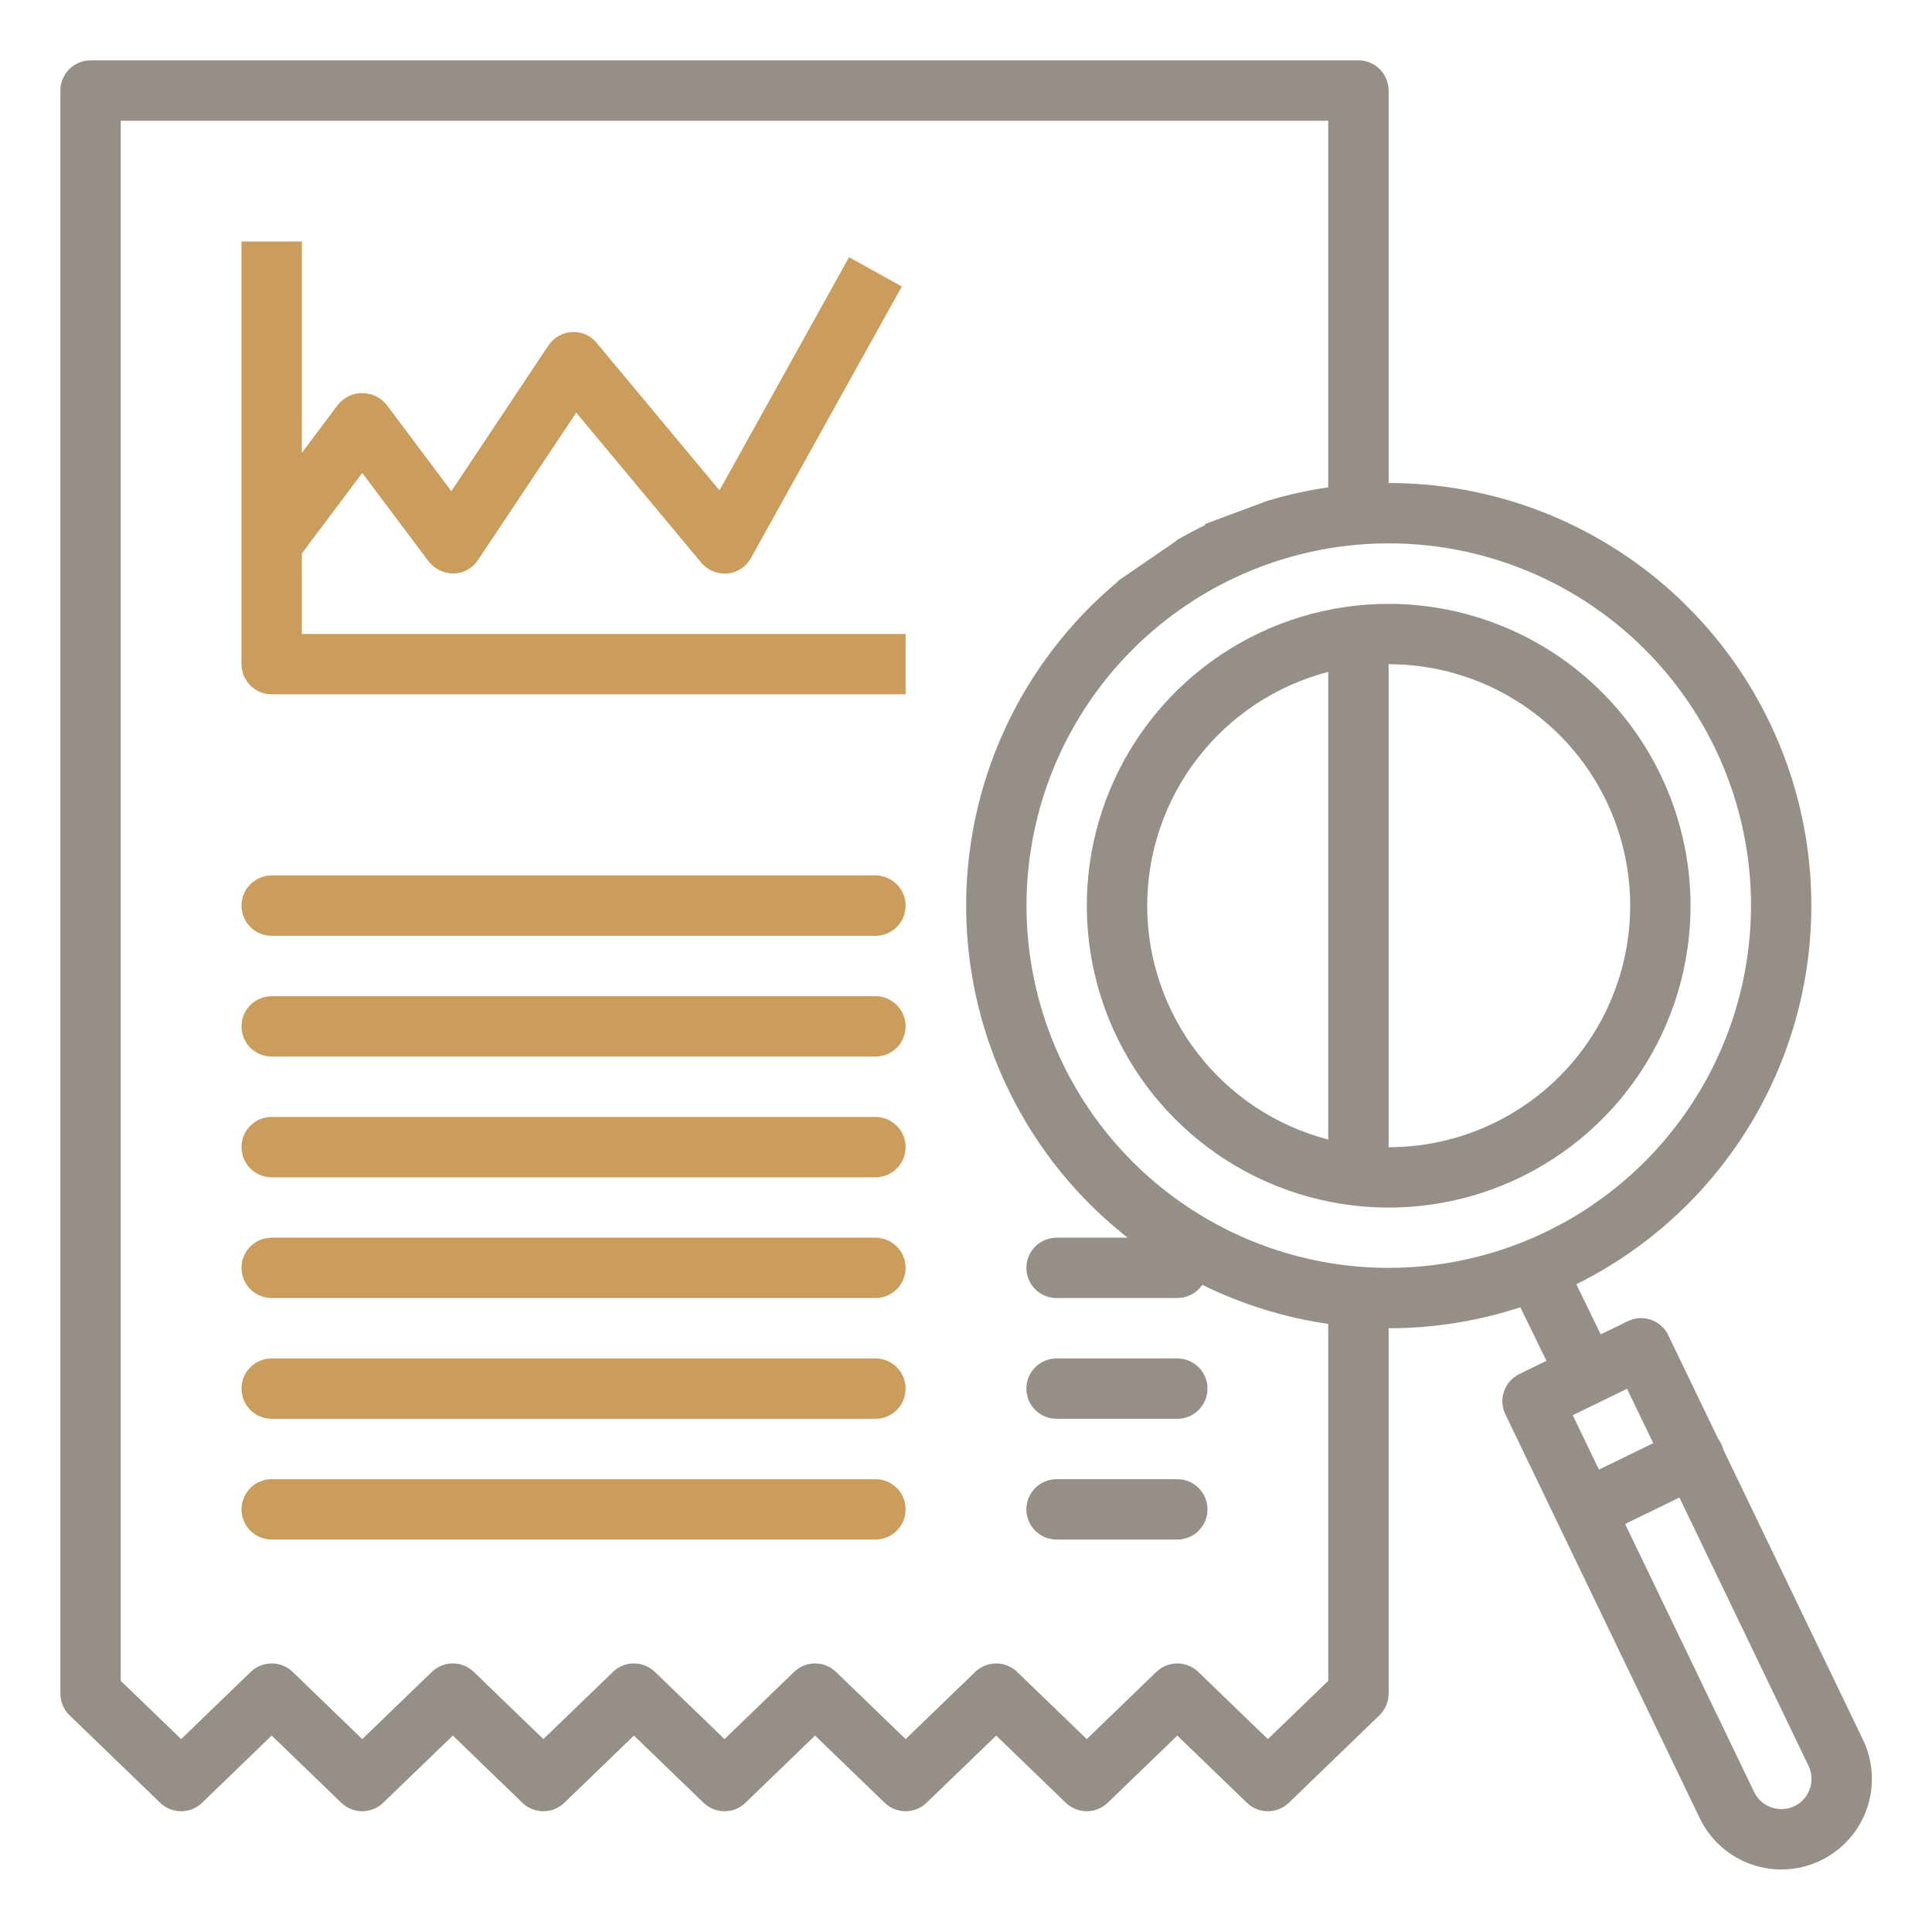 <?xml version="1.0" encoding="UTF-8"?> <svg xmlns="http://www.w3.org/2000/svg" width="512" height="512" viewBox="0 0 512 512" fill="none"> <path d="M232 232H72C69.878 232 67.843 232.843 66.343 234.343C64.843 235.843 64 237.878 64 240C64 242.122 64.843 244.157 66.343 245.657C67.843 247.157 69.878 248 72 248H232C234.122 248 236.157 247.157 237.657 245.657C239.157 244.157 240 242.122 240 240C240 237.878 239.157 235.843 237.657 234.343C236.157 232.843 234.122 232 232 232Z" fill="#CA9D5C"></path> <path d="M232 264H72C69.878 264 67.843 264.843 66.343 266.343C64.843 267.843 64 269.878 64 272C64 274.122 64.843 276.157 66.343 277.657C67.843 279.157 69.878 280 72 280H232C234.122 280 236.157 279.157 237.657 277.657C239.157 276.157 240 274.122 240 272C240 269.878 239.157 267.843 237.657 266.343C236.157 264.843 234.122 264 232 264Z" fill="#CA9D5C"></path> <path d="M232 296H72C69.878 296 67.843 296.843 66.343 298.343C64.843 299.843 64 301.878 64 304C64 306.122 64.843 308.157 66.343 309.657C67.843 311.157 69.878 312 72 312H232C234.122 312 236.157 311.157 237.657 309.657C239.157 308.157 240 306.122 240 304C240 301.878 239.157 299.843 237.657 298.343C236.157 296.843 234.122 296 232 296Z" fill="#CA9D5C"></path> <path d="M232 328H72C69.878 328 67.843 328.843 66.343 330.343C64.843 331.843 64 333.878 64 336C64 338.122 64.843 340.157 66.343 341.657C67.843 343.157 69.878 344 72 344H232C234.122 344 236.157 343.157 237.657 341.657C239.157 340.157 240 338.122 240 336C240 333.878 239.157 331.843 237.657 330.343C236.157 328.843 234.122 328 232 328Z" fill="#CA9D5C"></path> <path d="M232 360H72C69.878 360 67.843 360.843 66.343 362.343C64.843 363.843 64 365.878 64 368C64 370.122 64.843 372.157 66.343 373.657C67.843 375.157 69.878 376 72 376H232C234.122 376 236.157 375.157 237.657 373.657C239.157 372.157 240 370.122 240 368C240 365.878 239.157 363.843 237.657 362.343C236.157 360.843 234.122 360 232 360Z" fill="#CA9D5C"></path> <path d="M312 360H280C277.878 360 275.843 360.843 274.343 362.343C272.843 363.843 272 365.878 272 368C272 370.122 272.843 372.157 274.343 373.657C275.843 375.157 277.878 376 280 376H312C314.122 376 316.157 375.157 317.657 373.657C319.157 372.157 320 370.122 320 368C320 365.878 319.157 363.843 317.657 362.343C316.157 360.843 314.122 360 312 360Z" fill="#958F88"></path> <path d="M232 392H72C69.878 392 67.843 392.843 66.343 394.343C64.843 395.843 64 397.878 64 400C64 402.122 64.843 404.157 66.343 405.657C67.843 407.157 69.878 408 72 408H232C234.122 408 236.157 407.157 237.657 405.657C239.157 404.157 240 402.122 240 400C240 397.878 239.157 395.843 237.657 394.343C236.157 392.843 234.122 392 232 392Z" fill="#CA9D5C"></path> <path d="M312 392H280C277.878 392 275.843 392.843 274.343 394.343C272.843 395.843 272 397.878 272 400C272 402.122 272.843 404.157 274.343 405.657C275.843 407.157 277.878 408 280 408H312C314.122 408 316.157 407.157 317.657 405.657C319.157 404.157 320 402.122 320 400C320 397.878 319.157 395.843 317.657 394.343C316.157 392.843 314.122 392 312 392Z" fill="#958F88"></path> <path d="M368.014 160.023C352.191 160.023 336.724 164.715 323.568 173.505C310.412 182.296 300.159 194.79 294.104 209.408C288.049 224.026 286.464 240.112 289.551 255.63C292.638 271.149 300.257 285.403 311.445 296.592C322.634 307.78 336.888 315.399 352.407 318.486C367.925 321.573 384.011 319.988 398.629 313.933C413.247 307.878 425.741 297.625 434.532 284.469C443.322 271.313 448.014 255.845 448.014 240.023C447.99 218.813 439.554 198.478 424.556 183.481C409.558 168.483 389.224 160.047 368.014 160.023V160.023ZM304.014 240.023C304.032 225.841 308.752 212.065 317.435 200.851C326.118 189.638 338.274 181.62 352 178.053V301.994C338.274 298.427 326.118 290.409 317.435 279.195C308.752 267.981 304.032 254.205 304.014 240.023V240.023ZM368.014 304.023H368V176.023H368.014C384.988 176.023 401.266 182.766 413.269 194.768C425.271 206.77 432.014 223.049 432.014 240.023C432.014 256.997 425.271 273.275 413.269 285.278C401.266 297.28 384.988 304.023 368.014 304.023Z" fill="#958F88"></path> <path fill-rule="evenodd" clip-rule="evenodd" d="M456.674 384.1L493.662 460.953H493.665C496.441 466.673 496.834 473.262 494.757 479.272C492.68 485.282 488.303 490.222 482.587 493.007C476.865 495.795 470.27 496.195 464.252 494.121C458.235 492.046 453.288 487.666 450.5 481.944L398.933 374.797C398.016 372.892 397.89 370.701 398.583 368.703C399.276 366.705 400.732 365.063 402.633 364.136L409.825 360.636L402.904 346.436C391.651 350.13 379.881 352.008 368.037 352H368V448.827C368 449.901 367.784 450.964 367.364 451.953C366.944 452.942 366.33 453.836 365.557 454.582L341.557 477.755C340.066 479.195 338.073 480 336 480C333.927 480 331.934 479.195 330.443 477.755L312 459.947L293.557 477.755C292.066 479.195 290.073 480 288 480C285.927 480 283.934 479.195 282.443 477.755L264 459.947L245.557 477.755C244.066 479.195 242.073 480 240 480C237.927 480 235.934 479.195 234.443 477.755L216 459.947L197.557 477.755C196.066 479.195 194.073 480 192 480C189.927 480 187.934 479.195 186.443 477.755L168 459.947L149.557 477.755C148.066 479.195 146.073 480 144 480C141.927 480 139.934 479.195 138.443 477.755L120 459.947L101.557 477.755C100.066 479.195 98.073 480 96 480C93.927 480 91.934 479.195 90.443 477.755L72 459.947L53.557 477.755C52.066 479.195 50.073 480 48 480C45.927 480 43.934 479.195 42.443 477.755L18.443 454.582C17.67 453.836 17.056 452.942 16.636 451.953C16.216 450.964 16 449.901 16 448.827V24C16 21.878 16.843 19.843 18.343 18.343C19.843 16.843 21.878 16 24 16H360C362.122 16 364.157 16.843 365.657 18.343C367.157 19.843 368 21.878 368 24V128H368.037C393.301 127.999 417.823 136.541 437.62 152.238C457.416 167.935 471.322 189.865 477.08 214.464C482.838 239.064 480.109 264.887 469.336 287.74C458.563 310.592 440.379 329.13 417.739 340.342L424.211 353.622L431.402 350.122C432.349 349.66 433.379 349.39 434.431 349.328C435.483 349.265 436.537 349.411 437.532 349.757C438.527 350.103 439.445 350.642 440.231 351.343C441.018 352.045 441.658 352.894 442.115 353.844L455.315 381.276C455.951 382.118 456.413 383.078 456.674 384.1ZM336 460.88L352 445.431V350.847C340.397 349.177 329.131 345.682 318.621 340.49C317.888 341.572 316.902 342.457 315.747 343.069C314.593 343.681 313.306 344.001 312 344H280C277.878 344 275.843 343.157 274.343 341.657C272.843 340.157 272 338.122 272 336C272 333.878 272.843 331.843 274.343 330.343C275.843 328.843 277.878 328 280 328H298.831C285.717 317.706 275.07 304.612 267.669 289.674C260.267 274.736 256.298 258.332 256.052 241.663C255.805 224.994 259.288 208.48 266.245 193.33C273.203 178.18 283.458 164.777 296.262 154.1C296.233 154.075 296.203 154.049 296.174 154.024L311.5 143.5L311.742 143.217C314.242 141.758 316.8 140.395 319.416 139.129L319.375 139.111C319.416 139.014 319.455 138.916 319.492 138.817L336.009 132.682C341.245 131.114 346.59 129.935 352 129.153V32H32V445.431L48 460.88L66.443 443.072C67.934 441.632 69.927 440.827 72 440.827C74.073 440.827 76.066 441.632 77.557 443.072L96 460.88L114.443 443.072C115.934 441.632 117.927 440.827 120 440.827C122.073 440.827 124.066 441.632 125.557 443.072L144 460.88L162.443 443.072C163.934 441.632 165.927 440.827 168 440.827C170.073 440.827 172.066 441.632 173.557 443.072L192 460.88L210.443 443.072C211.934 441.632 213.927 440.827 216 440.827C218.073 440.827 220.066 441.632 221.557 443.072L240 460.88L258.443 443.072C259.934 441.632 261.927 440.827 264 440.827C266.073 440.827 268.066 441.632 269.557 443.072L288 460.88L306.443 443.072C307.934 441.632 309.927 440.827 312 440.827C314.073 440.827 316.066 441.632 317.557 443.072L336 460.88ZM314.702 319.821C330.489 330.37 349.05 336 368.037 336C393.489 335.971 417.89 325.848 435.887 307.85C453.885 289.853 464.008 265.452 464.037 240C464.037 221.013 458.407 202.452 447.858 186.665C437.309 170.878 422.316 158.574 404.775 151.308C387.233 144.042 367.931 142.14 349.308 145.845C330.686 149.549 313.581 158.692 300.155 172.118C286.729 185.544 277.586 202.649 273.882 221.271C270.177 239.894 272.079 259.196 279.345 276.738C286.611 294.279 298.915 309.272 314.702 319.821ZM424.019 371.52L416.8 375.038L423.739 389.463L438.122 382.454L431.183 368.036L424.035 371.52H424.026H424.019ZM476.92 477.795C478.176 476.838 479.12 475.531 479.635 474.038L479.634 474.039C479.979 473.046 480.124 471.994 480.06 470.945C479.996 469.896 479.724 468.87 479.261 467.926L445.061 396.861L430.677 403.87L464.897 474.97C465.595 476.386 466.697 477.564 468.064 478.355C469.431 479.146 471.001 479.515 472.577 479.415C474.152 479.315 475.664 478.752 476.92 477.795Z" fill="#958F88"></path> <path d="M72 183.998H239.998V167.999H80V146.663L96 125.335L113.601 148.8C115.206 150.811 117.64 151.987 120.214 151.999C122.812 151.929 125.214 150.6 126.655 148.436L152.71 109.351L185.846 149.128C187.373 150.944 189.623 151.995 191.998 151.999C192.248 152.014 192.498 152.014 192.752 151.999C195.377 151.749 197.709 150.225 198.99 147.917L238.99 75.918L225.006 68.16L190.67 129.952L158.151 90.91C156.553 88.933 154.104 87.847 151.565 88C149.05 88.136 146.741 89.453 145.343 91.55L119.616 130.159L102.398 107.199C100.824 105.285 98.476 104.175 96 104.175C93.523 104.175 91.175 105.285 89.601 107.199L80 119.999V64H64V175.999C64 180.416 67.582 183.998 72 183.998Z" fill="#CA9D5C"></path> </svg> 